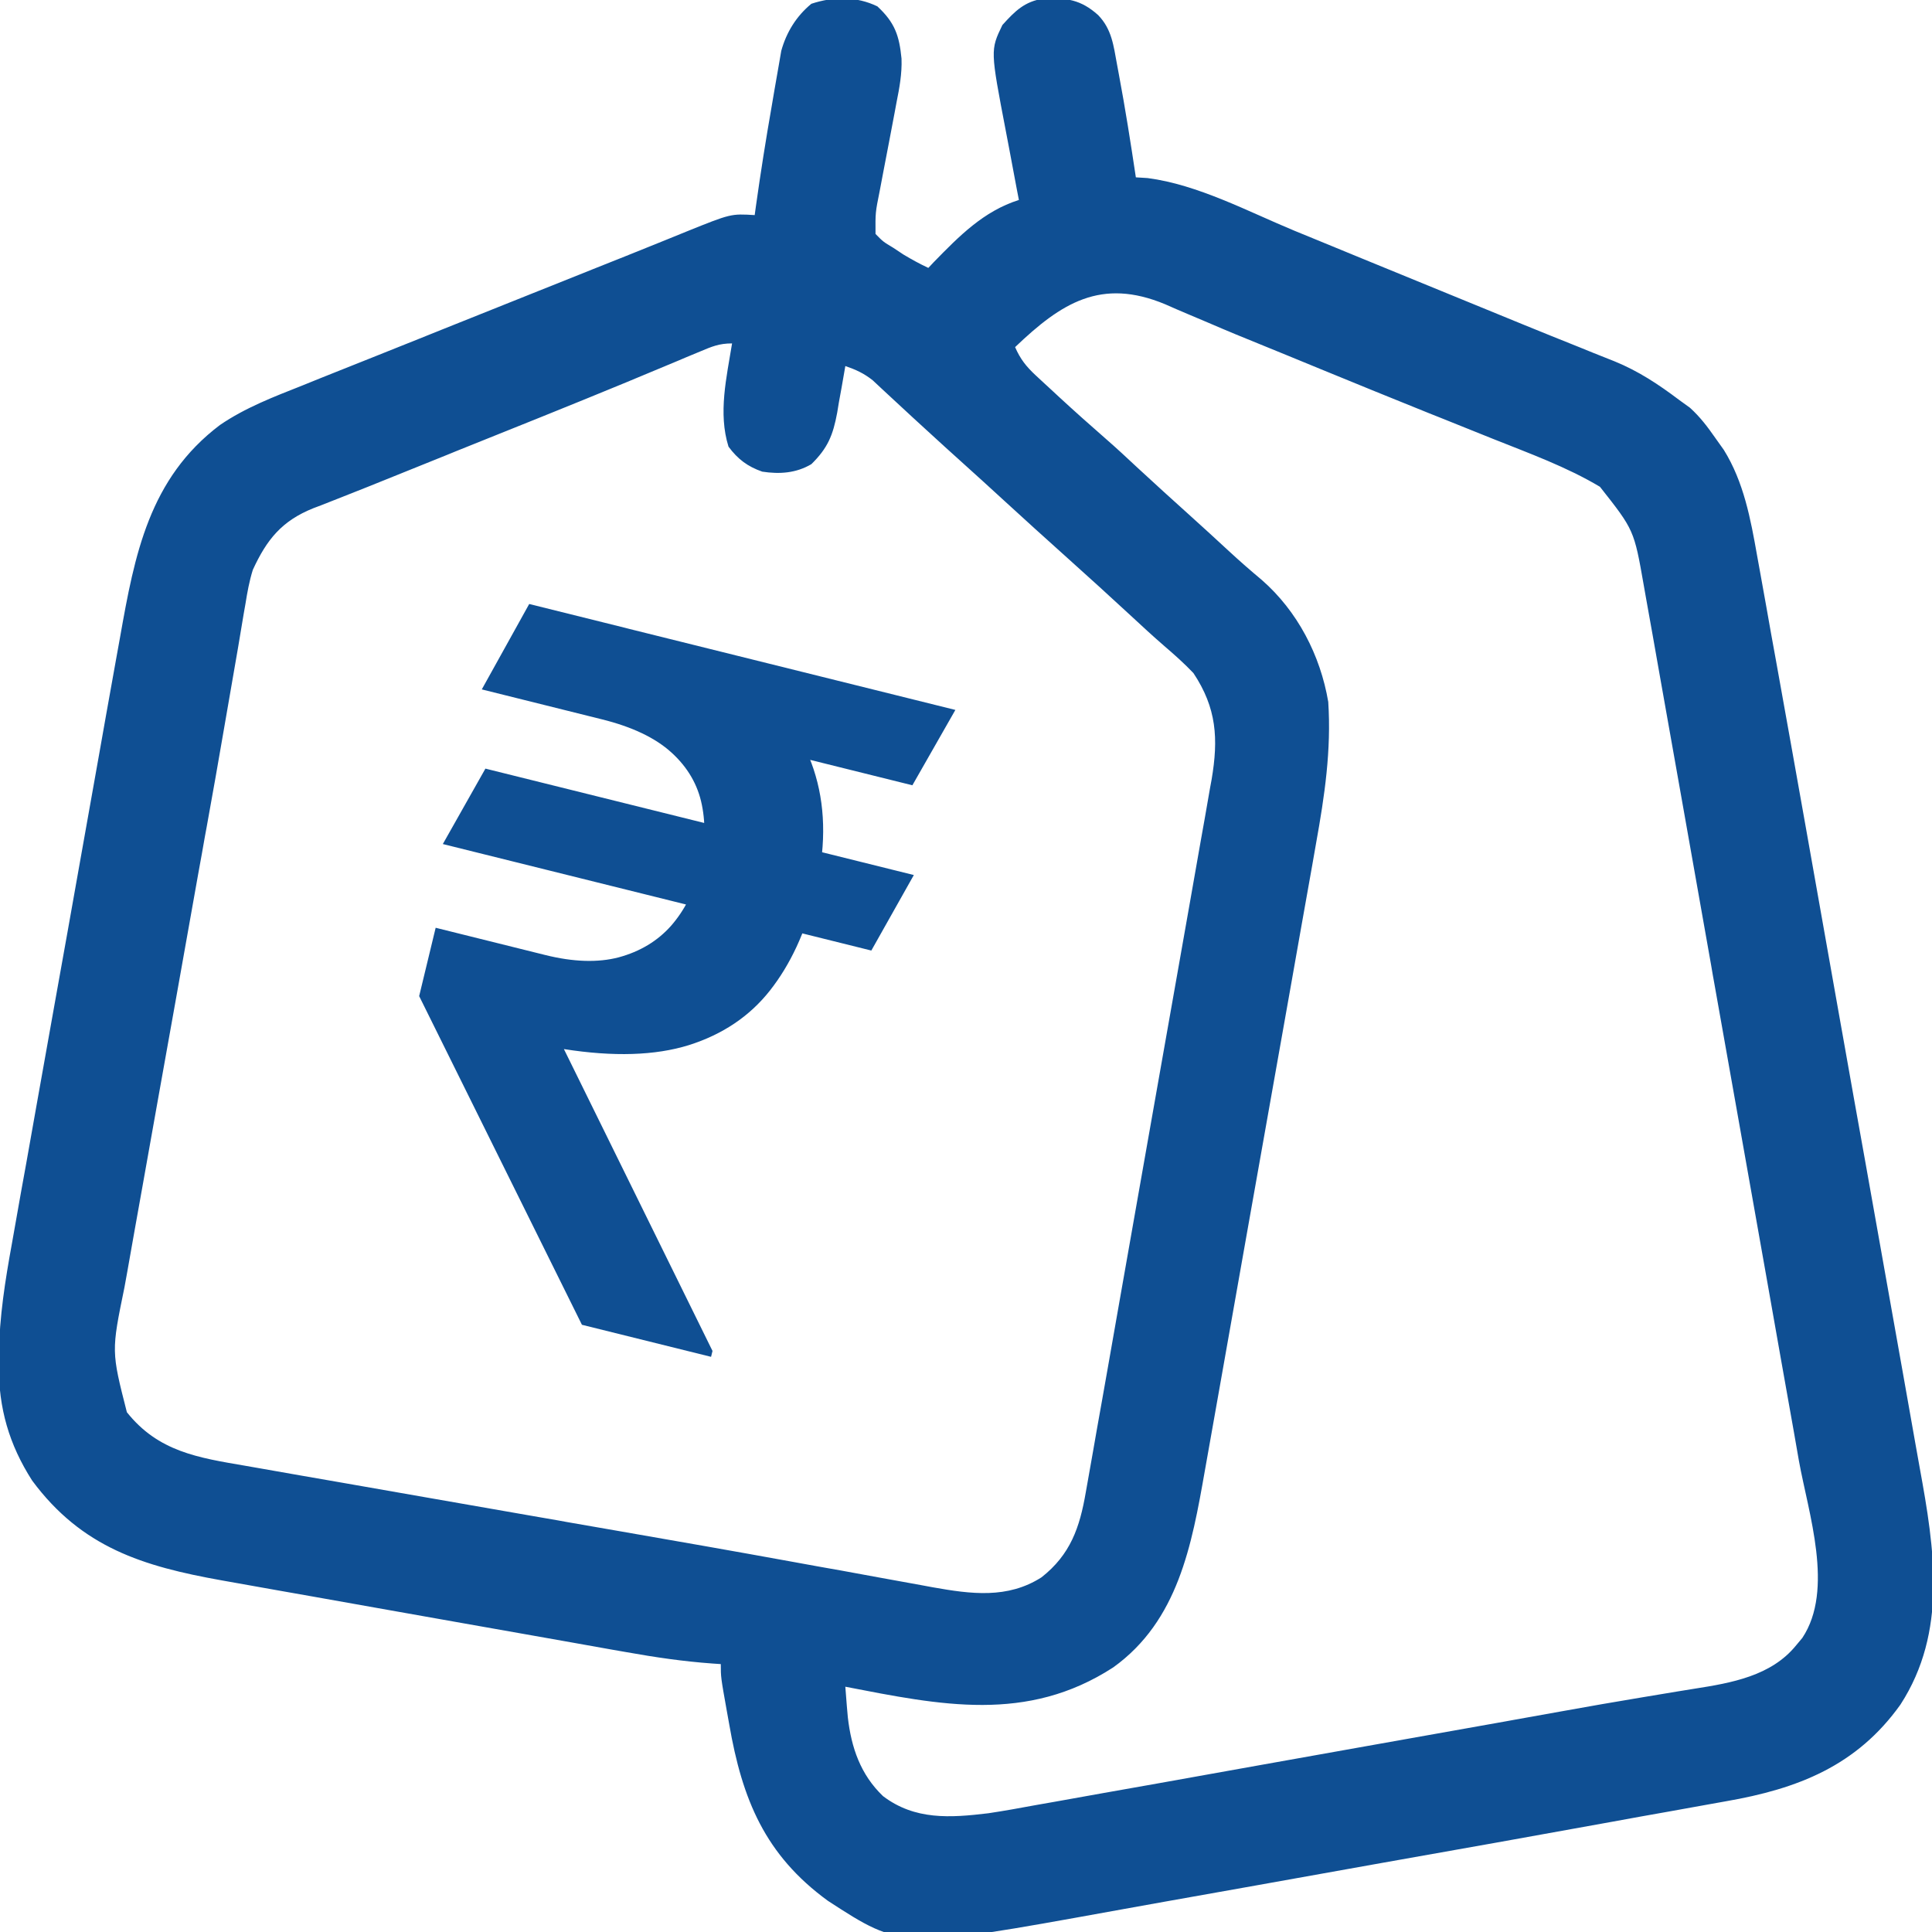 <svg width="24" height="24" viewBox="0 0 24 24" fill="none" xmlns="http://www.w3.org/2000/svg">
<g clip-path="url(#clip0_1934_22076)">
<path d="M10.899 0.079C11.116 0.28 11.171 0.442 11.199 0.728C11.206 0.916 11.173 1.092 11.136 1.277C11.129 1.316 11.122 1.355 11.114 1.396C11.091 1.521 11.067 1.645 11.043 1.77C11.019 1.895 10.995 2.02 10.971 2.145C10.957 2.223 10.942 2.3 10.927 2.377C10.874 2.64 10.874 2.64 10.876 2.906C10.971 3.003 10.971 3.003 11.098 3.079C11.139 3.106 11.181 3.134 11.223 3.162C11.325 3.223 11.425 3.278 11.532 3.328C11.553 3.305 11.575 3.283 11.597 3.259C11.914 2.934 12.218 2.623 12.657 2.484C12.648 2.44 12.64 2.396 12.631 2.35C12.599 2.183 12.568 2.016 12.537 1.849C12.523 1.777 12.509 1.706 12.496 1.634C12.302 0.622 12.302 0.622 12.452 0.311C12.609 0.137 12.728 0.017 12.967 -0.018C13.246 -0.029 13.426 -0.006 13.641 0.187C13.812 0.363 13.833 0.568 13.876 0.8C13.887 0.861 13.887 0.861 13.899 0.924C13.979 1.349 14.046 1.776 14.11 2.203C14.158 2.206 14.207 2.209 14.256 2.212C14.881 2.293 15.506 2.629 16.084 2.868C16.175 2.905 16.265 2.942 16.355 2.979C16.543 3.057 16.731 3.134 16.919 3.211C17.244 3.345 17.569 3.477 17.893 3.61C18.238 3.751 18.583 3.892 18.928 4.034C19.161 4.129 19.395 4.224 19.629 4.317C19.681 4.338 19.733 4.359 19.786 4.381C19.875 4.417 19.965 4.453 20.055 4.488C20.354 4.61 20.603 4.775 20.86 4.969C20.904 5.001 20.948 5.032 20.993 5.065C21.119 5.179 21.211 5.301 21.308 5.44C21.36 5.514 21.36 5.514 21.414 5.589C21.661 5.986 21.747 6.446 21.827 6.9C21.838 6.964 21.85 7.029 21.862 7.093C21.888 7.239 21.915 7.386 21.941 7.532C21.98 7.755 22.02 7.978 22.061 8.201C22.309 9.576 22.552 10.952 22.796 12.327C22.82 12.46 22.844 12.594 22.867 12.727C22.873 12.76 22.879 12.793 22.885 12.827C22.98 13.365 23.076 13.903 23.173 14.441C23.272 14.997 23.371 15.554 23.47 16.11C23.525 16.421 23.58 16.732 23.636 17.042C23.688 17.334 23.74 17.626 23.791 17.918C23.81 18.024 23.829 18.13 23.848 18.237C24.032 19.243 24.194 20.27 23.608 21.175C23.065 21.936 22.334 22.221 21.441 22.376C21.364 22.389 21.288 22.403 21.212 22.417C21.051 22.446 20.89 22.475 20.729 22.504C20.492 22.546 20.255 22.588 20.018 22.632C19.068 22.805 18.117 22.974 17.166 23.142C16.643 23.235 16.119 23.329 15.595 23.423C15.223 23.49 14.85 23.556 14.476 23.622C14.255 23.662 14.035 23.701 13.814 23.741C11.209 24.213 11.209 24.213 10.285 23.613C9.503 23.044 9.22 22.352 9.059 21.422C9.049 21.365 9.038 21.308 9.028 21.25C8.954 20.835 8.954 20.835 8.954 20.672C8.903 20.669 8.903 20.669 8.852 20.665C8.489 20.639 8.136 20.587 7.778 20.523C7.719 20.513 7.66 20.502 7.6 20.492C7.441 20.464 7.282 20.436 7.124 20.407C6.956 20.377 6.789 20.348 6.622 20.318C6.341 20.268 6.06 20.219 5.779 20.169C5.455 20.111 5.132 20.054 4.809 19.997C4.496 19.941 4.183 19.886 3.87 19.83C3.738 19.807 3.605 19.783 3.473 19.76C3.288 19.727 3.102 19.694 2.917 19.661C2.863 19.652 2.809 19.642 2.754 19.632C1.775 19.457 1.016 19.224 0.4 18.393C0.111 17.942 -0.017 17.492 -0.015 16.961C-0.014 16.916 -0.014 16.871 -0.014 16.824C-0.007 16.356 0.064 15.908 0.148 15.448C0.164 15.358 0.18 15.268 0.196 15.177C0.238 14.935 0.282 14.693 0.326 14.451C0.372 14.196 0.417 13.94 0.462 13.685C0.538 13.257 0.614 12.829 0.691 12.402C0.79 11.854 0.887 11.307 0.984 10.76C1.068 10.286 1.152 9.813 1.237 9.339C1.264 9.188 1.291 9.038 1.317 8.887C1.36 8.649 1.402 8.411 1.445 8.173C1.461 8.087 1.476 8 1.492 7.913C1.673 6.89 1.852 5.944 2.733 5.279C3.05 5.063 3.399 4.93 3.753 4.79C3.831 4.759 3.908 4.728 3.985 4.696C4.212 4.605 4.44 4.514 4.667 4.424C4.844 4.353 5.02 4.283 5.197 4.212C5.245 4.192 5.245 4.192 5.294 4.173C5.361 4.146 5.427 4.12 5.493 4.093C6.117 3.843 6.741 3.593 7.365 3.344C7.632 3.238 7.898 3.132 8.164 3.024C8.207 3.007 8.25 2.989 8.295 2.971C8.372 2.94 8.449 2.909 8.526 2.877C9.079 2.654 9.079 2.654 9.375 2.672C9.381 2.634 9.386 2.596 9.391 2.556C9.449 2.143 9.514 1.732 9.586 1.321C9.598 1.252 9.61 1.183 9.621 1.115C9.638 1.014 9.656 0.913 9.674 0.812C9.684 0.752 9.694 0.693 9.705 0.632C9.769 0.401 9.892 0.201 10.079 0.047C10.353 -0.044 10.638 -0.047 10.899 0.079ZM12.61 4.312C12.674 4.459 12.747 4.552 12.864 4.661C12.896 4.69 12.927 4.72 12.96 4.75C12.993 4.781 13.027 4.811 13.061 4.843C13.093 4.873 13.125 4.903 13.159 4.934C13.35 5.11 13.544 5.283 13.74 5.454C13.872 5.569 14 5.688 14.127 5.807C14.346 6.009 14.566 6.21 14.788 6.409C14.948 6.553 15.107 6.699 15.266 6.846C15.399 6.969 15.535 7.088 15.674 7.204C16.118 7.592 16.402 8.14 16.5 8.719C16.539 9.318 16.455 9.886 16.349 10.474C16.332 10.568 16.316 10.661 16.3 10.754C16.256 11.005 16.211 11.256 16.166 11.507C16.119 11.771 16.072 12.035 16.026 12.299C15.948 12.742 15.869 13.185 15.79 13.628C15.699 14.138 15.608 14.649 15.518 15.16C15.431 15.653 15.344 16.147 15.256 16.64C15.219 16.849 15.182 17.058 15.145 17.267C15.102 17.514 15.058 17.76 15.014 18.006C14.998 18.096 14.982 18.186 14.966 18.276C14.805 19.193 14.635 20.134 13.829 20.713C12.757 21.408 11.683 21.182 10.501 20.953C10.507 21.034 10.514 21.115 10.52 21.196C10.524 21.241 10.528 21.286 10.532 21.332C10.575 21.71 10.69 22.045 10.969 22.312C11.365 22.612 11.803 22.582 12.277 22.525C12.477 22.495 12.676 22.459 12.875 22.422C12.951 22.409 13.027 22.395 13.103 22.382C13.308 22.346 13.513 22.309 13.717 22.272C13.934 22.233 14.151 22.195 14.367 22.157C14.778 22.084 15.19 22.01 15.601 21.936C16.062 21.854 16.524 21.771 16.986 21.689C17.552 21.589 18.118 21.488 18.684 21.387C18.744 21.376 18.744 21.376 18.805 21.365C19.001 21.33 19.196 21.295 19.391 21.26C19.729 21.199 20.066 21.14 20.405 21.084C20.551 21.06 20.698 21.035 20.844 21.011C20.912 21 20.98 20.989 21.048 20.978C21.508 20.906 22.004 20.82 22.313 20.438C22.338 20.407 22.363 20.378 22.389 20.347C22.788 19.748 22.464 18.797 22.347 18.148C22.326 18.026 22.304 17.903 22.283 17.781C22.231 17.485 22.178 17.189 22.125 16.893C22.064 16.548 22.003 16.203 21.942 15.857C21.833 15.241 21.724 14.625 21.614 14.008C21.508 13.411 21.402 12.814 21.296 12.217C21.29 12.18 21.283 12.143 21.276 12.106C21.27 12.069 21.263 12.032 21.257 11.994C21.136 11.313 21.016 10.632 20.895 9.95C20.852 9.71 20.81 9.47 20.767 9.229C20.715 8.936 20.663 8.643 20.611 8.35C20.584 8.201 20.558 8.052 20.532 7.902C20.503 7.74 20.474 7.578 20.445 7.416C20.437 7.369 20.428 7.323 20.42 7.274C20.299 6.584 20.299 6.584 19.875 6.047C19.46 5.799 18.995 5.631 18.547 5.452C18.33 5.365 18.112 5.278 17.895 5.19C17.85 5.172 17.805 5.154 17.759 5.136C17.303 4.953 16.849 4.767 16.395 4.581C16.264 4.527 16.132 4.473 16.001 4.419C15.301 4.134 15.301 4.134 14.998 4.004C14.916 3.969 14.834 3.934 14.752 3.9C14.659 3.861 14.567 3.821 14.475 3.78C13.677 3.447 13.183 3.764 12.61 4.312ZM8.693 4.368C8.609 4.403 8.609 4.403 8.522 4.439C8.475 4.459 8.475 4.459 8.428 4.479C8.252 4.553 8.076 4.626 7.9 4.699C7.859 4.716 7.819 4.733 7.778 4.75C7.076 5.04 6.37 5.322 5.665 5.605C5.634 5.618 5.603 5.631 5.57 5.644C5.508 5.669 5.446 5.694 5.384 5.719C5.234 5.779 5.084 5.839 4.935 5.9C4.69 5.999 4.445 6.098 4.199 6.194C4.143 6.216 4.143 6.216 4.087 6.238C4.023 6.264 3.958 6.289 3.893 6.313C3.499 6.471 3.314 6.703 3.141 7.078C3.097 7.218 3.072 7.358 3.049 7.502C3.042 7.544 3.035 7.585 3.027 7.627C3.003 7.767 2.98 7.906 2.957 8.046C2.939 8.148 2.921 8.25 2.904 8.352C2.864 8.581 2.825 8.81 2.785 9.039C2.715 9.452 2.641 9.864 2.567 10.275C2.56 10.312 2.553 10.35 2.546 10.388C2.533 10.463 2.519 10.539 2.506 10.615C2.499 10.653 2.492 10.691 2.485 10.73C2.478 10.768 2.471 10.806 2.464 10.846C2.372 11.359 2.281 11.872 2.19 12.385C2.117 12.793 2.044 13.201 1.971 13.609C1.906 13.972 1.841 14.335 1.777 14.698C1.743 14.888 1.709 15.078 1.675 15.268C1.643 15.445 1.612 15.622 1.581 15.799C1.569 15.864 1.558 15.928 1.546 15.992C1.383 16.786 1.383 16.786 1.576 17.543C1.966 18.033 2.459 18.108 3.051 18.209C3.111 18.22 3.171 18.23 3.234 18.241C3.399 18.27 3.564 18.299 3.729 18.328C3.905 18.358 4.082 18.389 4.258 18.42C4.595 18.479 4.932 18.538 5.269 18.597C5.713 18.674 6.158 18.752 6.603 18.83C6.713 18.849 6.822 18.868 6.932 18.887C6.968 18.894 7.004 18.9 7.041 18.907C7.26 18.945 7.478 18.983 7.697 19.021C8.411 19.145 9.125 19.27 9.838 19.4C9.941 19.419 10.044 19.437 10.146 19.456C10.18 19.462 10.213 19.468 10.247 19.474C10.313 19.486 10.379 19.497 10.445 19.509C10.603 19.538 10.761 19.567 10.919 19.596C11.091 19.628 11.264 19.659 11.437 19.69C11.487 19.699 11.537 19.709 11.588 19.718C12.061 19.802 12.516 19.864 12.938 19.594C13.298 19.311 13.413 18.975 13.488 18.538C13.495 18.499 13.502 18.46 13.509 18.42C13.532 18.29 13.555 18.16 13.578 18.03C13.594 17.936 13.611 17.843 13.627 17.749C13.673 17.496 13.717 17.242 13.762 16.989C13.808 16.723 13.855 16.457 13.902 16.192C13.981 15.745 14.06 15.299 14.138 14.853C14.229 14.338 14.32 13.822 14.411 13.307C14.49 12.864 14.568 12.421 14.646 11.978C14.693 11.714 14.739 11.45 14.786 11.185C14.83 10.937 14.874 10.688 14.917 10.44C14.933 10.348 14.949 10.257 14.966 10.166C14.988 10.042 15.009 9.917 15.031 9.792C15.038 9.757 15.044 9.721 15.051 9.684C15.137 9.177 15.114 8.795 14.825 8.361C14.709 8.239 14.587 8.131 14.46 8.022C14.319 7.9 14.182 7.773 14.045 7.646C13.788 7.408 13.528 7.172 13.266 6.937C12.991 6.69 12.716 6.442 12.444 6.192C12.297 6.057 12.149 5.922 12.001 5.789C11.828 5.634 11.656 5.477 11.485 5.32C11.437 5.277 11.39 5.234 11.343 5.19C11.252 5.107 11.162 5.023 11.072 4.939C11.031 4.902 10.991 4.864 10.949 4.825C10.895 4.775 10.895 4.775 10.841 4.724C10.731 4.637 10.632 4.592 10.501 4.547C10.496 4.574 10.492 4.601 10.487 4.628C10.466 4.752 10.444 4.875 10.421 4.998C10.414 5.04 10.407 5.083 10.4 5.126C10.348 5.406 10.283 5.566 10.079 5.766C9.889 5.878 9.685 5.892 9.469 5.859C9.288 5.796 9.166 5.705 9.05 5.549C8.919 5.132 9.026 4.688 9.094 4.266C8.932 4.266 8.843 4.305 8.693 4.368Z" fill="#0F4F93"/>
<path d="M11.352 10.87L10.824 11.808L5.501 10.485L6.03 9.548L11.352 10.87ZM7.229 16.457L5.207 12.374L5.412 11.525L6.771 11.863C7.123 11.951 7.429 11.96 7.687 11.892C7.951 11.82 8.166 11.691 8.334 11.503C8.502 11.311 8.62 11.081 8.686 10.812C8.759 10.52 8.77 10.249 8.719 9.999C8.669 9.749 8.543 9.532 8.343 9.35C8.143 9.167 7.854 9.029 7.474 8.935L5.985 8.564L6.574 7.503L7.757 7.797C8.428 7.964 8.96 8.203 9.354 8.514C9.748 8.825 10.007 9.2 10.132 9.637C10.26 10.076 10.257 10.566 10.122 11.108C10.004 11.582 9.819 11.981 9.565 12.304C9.313 12.624 8.977 12.85 8.557 12.983C8.139 13.113 7.621 13.129 7.005 13.032L8.851 16.782L8.833 16.855L7.229 16.457ZM11.868 8.819L11.334 9.755L6.984 8.674L7.513 7.737L11.868 8.819Z" fill="#0F4F93"/>
</g>
<defs>
<clipPath id="clip0_1934_22076">
<rect width="24" height="24" fill="white"/>
</clipPath>
</defs>
</svg>
